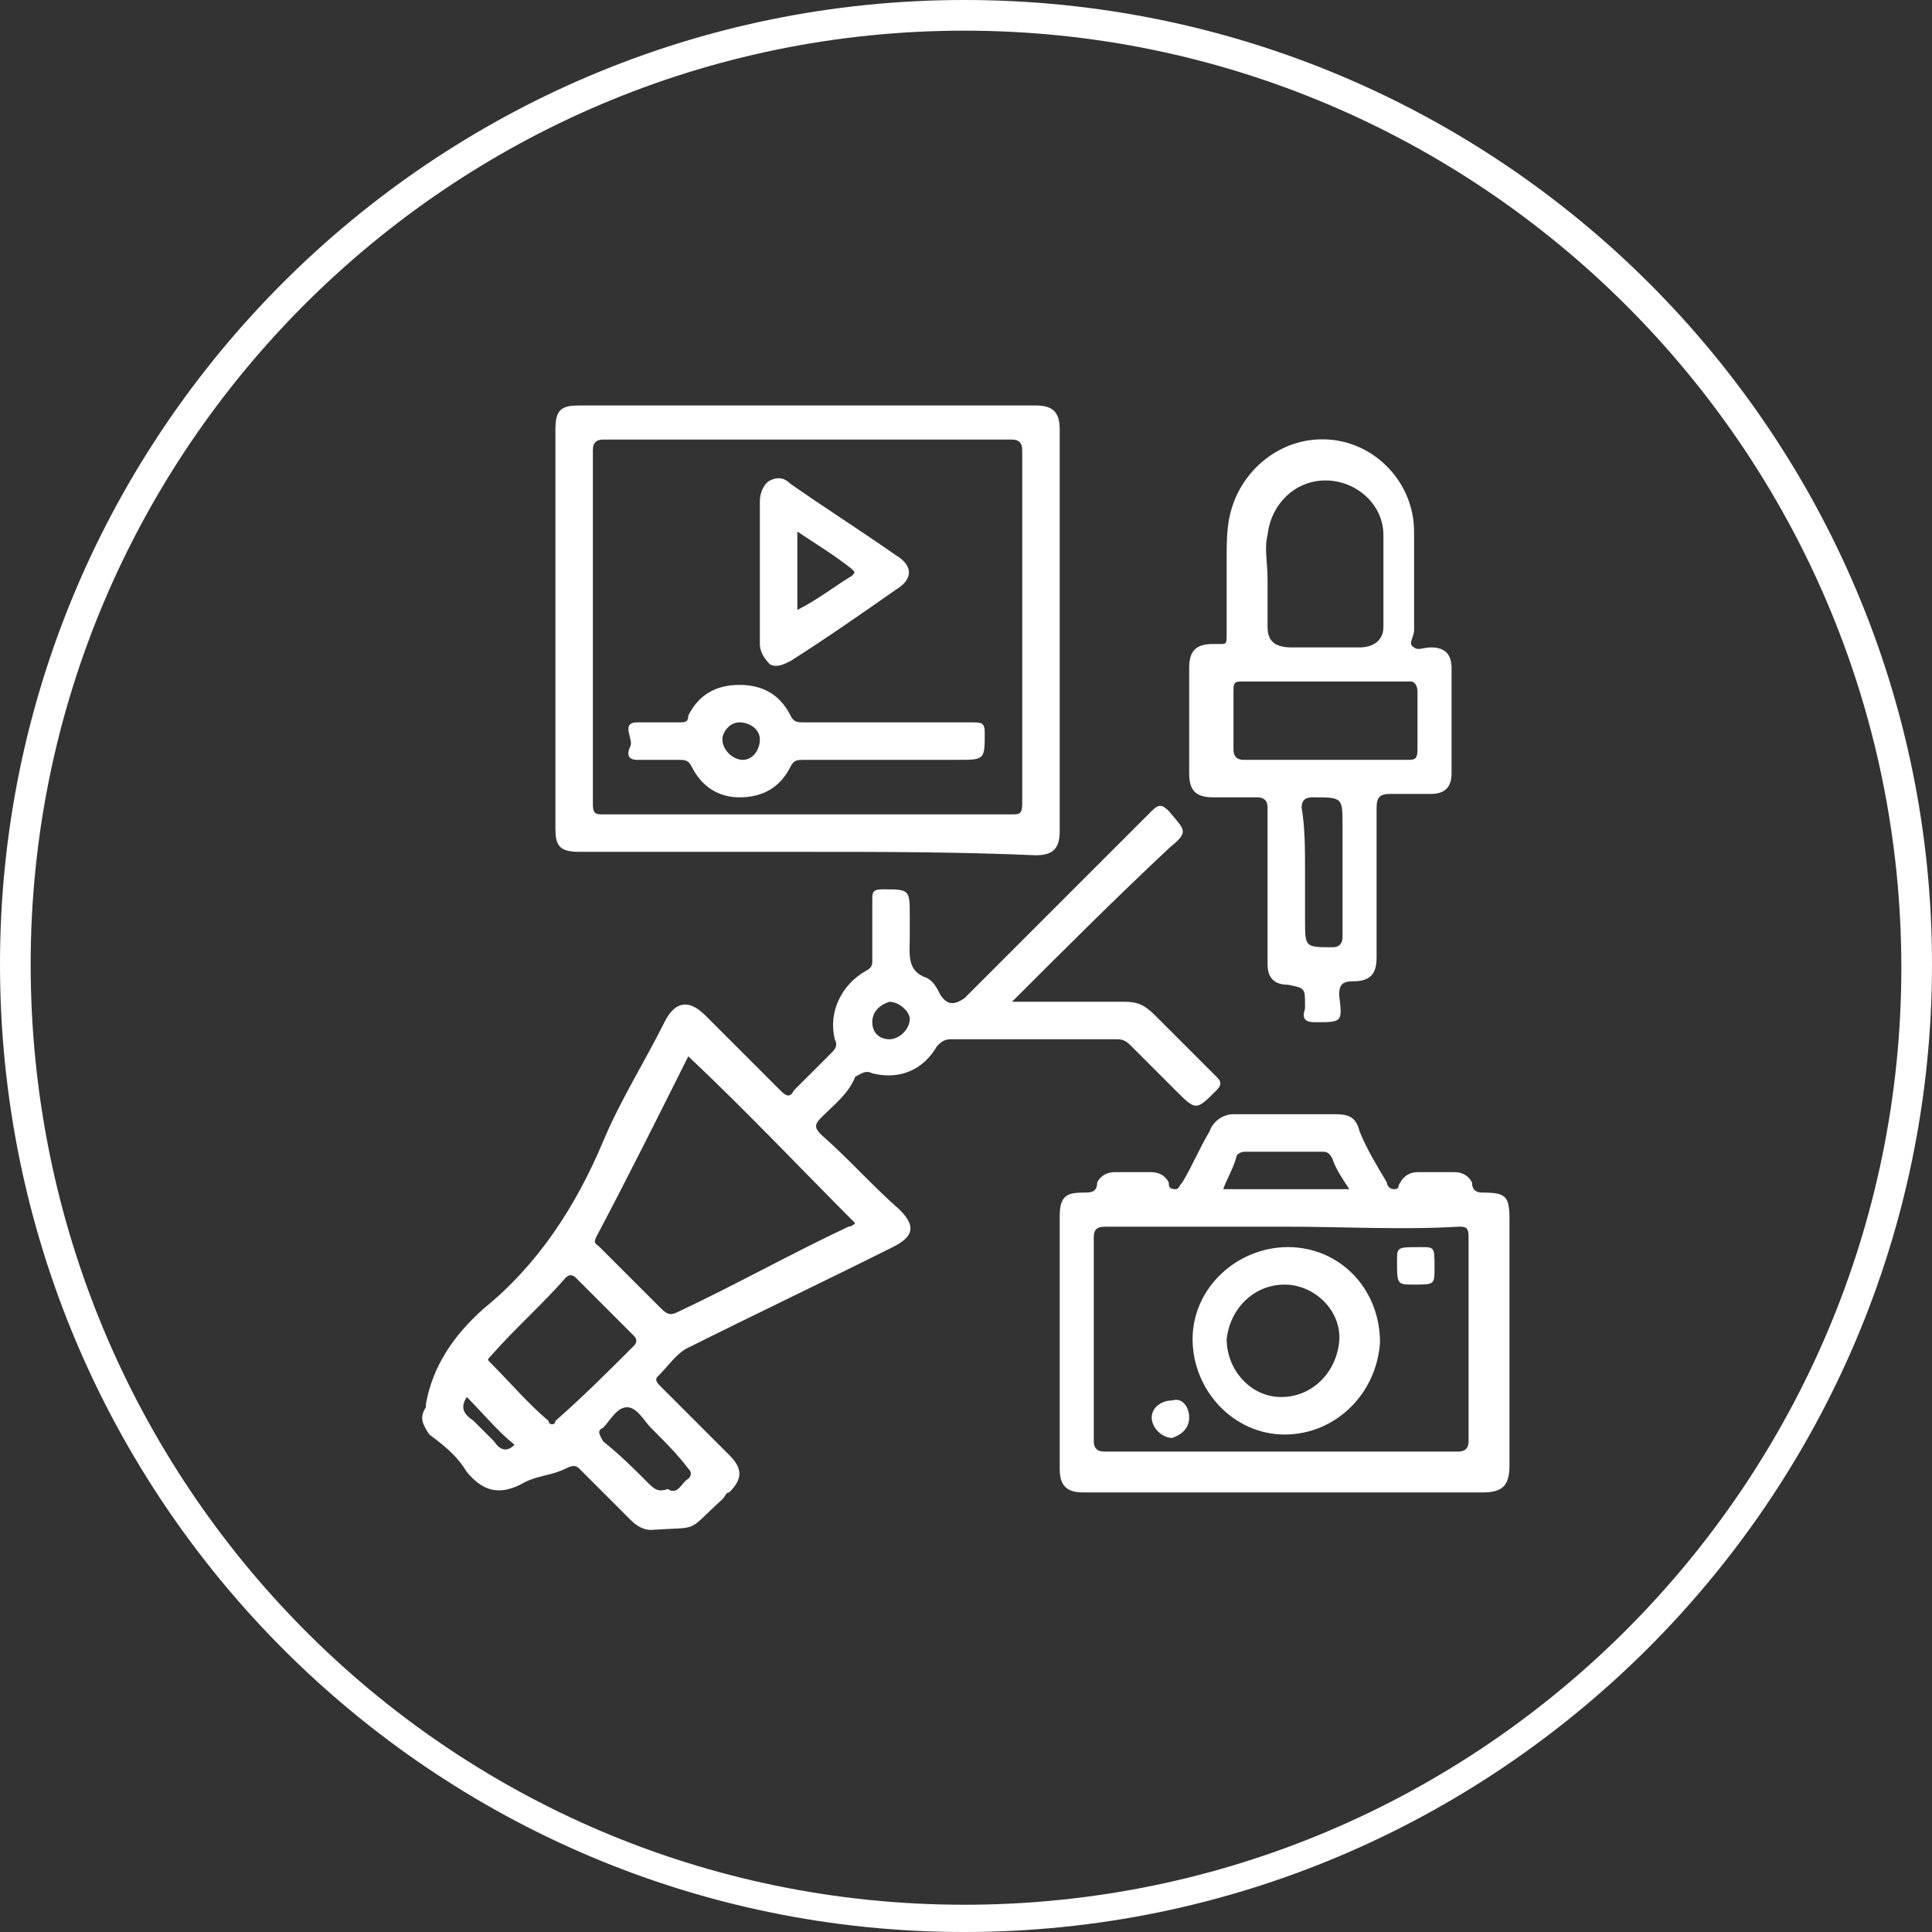 <?xml version="1.0" encoding="UTF-8"?>
<!-- Generator: Adobe Illustrator 24.0.0, SVG Export Plug-In . SVG Version: 6.00 Build 0)  -->
<svg xmlns="http://www.w3.org/2000/svg" xmlns:xlink="http://www.w3.org/1999/xlink" version="1.1" id="Layer_1" x="0px" y="0px" viewBox="0 0 5.67 5.67" style="enable-background:new 0 0 5.67 5.67;" xml:space="preserve">
<rect x="0" y="0" width="5.67" height="5.67" fill="#333333" stroke="none"/>
<style type="text/css">
	.st0{fill:#FFFFFF;}
</style>
<path class="st0" d="M2.83,0.09c1.51,0,2.75,1.23,2.75,2.75c0,1.51-1.23,2.75-2.75,2.75S0.09,4.35,0.09,2.83  C0.09,1.32,1.32,0.09,2.83,0.09 M2.83,0C1.27,0,0,1.27,0,2.83C0,4.4,1.27,5.67,2.83,5.67S5.67,4.4,5.67,2.83C5.67,1.27,4.4,0,2.83,0  L2.83,0z"></path>
<g id="hTrzgb_1_">
	<g>
		<path class="st0" d="M2.97,2.94c0.12,0,0.23,0,0.33,0c0.04,0,0.06,0.01,0.09,0.04C3.45,3.04,3.51,3.1,3.57,3.16    c0.01,0.01,0.02,0.02,0,0.04c-0.06,0.06-0.06,0.06-0.12,0C3.41,3.16,3.37,3.12,3.32,3.07C3.31,3.06,3.3,3.05,3.28,3.05    c-0.16,0-0.32,0-0.49,0c-0.02,0-0.03,0.01-0.04,0.02c-0.04,0.07-0.11,0.1-0.19,0.08c-0.02-0.01-0.03,0-0.05,0.01    C2.49,3.21,2.45,3.24,2.41,3.28c-0.02,0.02-0.02,0.03,0,0.05C2.49,3.4,2.56,3.48,2.64,3.55C2.69,3.6,2.68,3.63,2.62,3.66    c-0.2,0.1-0.41,0.2-0.61,0.3C1.98,3.98,1.96,4.01,1.93,4.04c-0.01,0.01,0,0.02,0.01,0.03c0.07,0.07,0.13,0.13,0.2,0.2    c0.04,0.04,0.04,0.07,0,0.11C2.13,4.38,2.13,4.39,2.12,4.4C2.01,4.5,2.06,4.48,1.91,4.49c-0.02,0-0.04-0.01-0.06-0.03    C1.8,4.41,1.75,4.36,1.7,4.31c-0.01-0.01-0.02-0.01-0.04,0C1.62,4.33,1.58,4.33,1.54,4.35C1.47,4.39,1.42,4.38,1.37,4.32    C1.34,4.27,1.3,4.24,1.26,4.21C1.24,4.18,1.23,4.16,1.25,4.13c0,0,0,0,0-0.01c0.02-0.11,0.08-0.2,0.17-0.28    c0.16-0.13,0.27-0.3,0.35-0.49C1.82,3.23,1.89,3.12,1.95,3c0.03-0.06,0.07-0.07,0.12-0.02C2.14,3.05,2.22,3.13,2.29,3.2    c0.02,0.02,0.03,0.02,0.04,0c0.04-0.04,0.08-0.08,0.11-0.11c0.01-0.01,0.02-0.02,0.01-0.04C2.43,2.97,2.47,2.89,2.54,2.85    c0.02-0.01,0.02-0.02,0.02-0.03c0-0.06,0-0.12,0-0.18c0-0.02,0-0.03,0.03-0.03c0.08,0,0.08,0,0.08,0.08c0,0.02,0,0.04,0,0.06    c0,0.05-0.01,0.1,0.05,0.12C2.74,2.88,2.75,2.9,2.76,2.92C2.78,2.95,2.8,2.95,2.83,2.93c0.09-0.09,0.19-0.19,0.28-0.28    C3.2,2.56,3.29,2.47,3.38,2.38c0.02-0.02,0.03-0.02,0.05,0c0.05,0.06,0.06,0.06,0,0.11C3.27,2.64,3.12,2.79,2.97,2.94z M2.02,3.1    C2.02,3.1,2.02,3.1,2.02,3.1C1.93,3.28,1.84,3.46,1.75,3.63c-0.01,0.02,0,0.02,0.01,0.03c0.06,0.06,0.12,0.12,0.18,0.18    c0.02,0.02,0.03,0.02,0.05,0.01c0.17-0.08,0.33-0.17,0.5-0.25c0.01,0,0.02-0.01,0.02-0.01C2.35,3.43,2.19,3.26,2.02,3.1z     M1.62,4.18c0.01,0,0.01-0.01,0.01-0.01C1.71,4.1,1.79,4.02,1.86,3.95c0.01-0.01,0.01-0.02,0-0.03C1.81,3.87,1.75,3.81,1.69,3.75    c-0.01-0.01-0.02-0.01-0.03,0C1.59,3.83,1.51,3.9,1.44,3.98C1.43,3.99,1.43,3.99,1.44,4C1.5,4.06,1.55,4.12,1.61,4.17    C1.61,4.18,1.62,4.18,1.62,4.18z M1.96,4.37C1.99,4.39,2,4.35,2.02,4.34c0.01-0.01,0.01-0.02,0-0.03    C1.99,4.27,1.95,4.23,1.91,4.19C1.89,4.17,1.87,4.13,1.84,4.13c-0.03,0-0.05,0.04-0.07,0.06c-0.02,0.01-0.01,0.02,0,0.04    C1.82,4.27,1.86,4.31,1.9,4.35C1.92,4.37,1.93,4.38,1.96,4.37z M2.61,2.94C2.58,2.95,2.56,2.97,2.56,3c0,0.03,0.02,0.05,0.05,0.05    c0.03,0,0.06-0.03,0.06-0.06C2.67,2.97,2.64,2.94,2.61,2.94z M1.51,4.24C1.46,4.2,1.42,4.15,1.37,4.1    C1.35,4.13,1.36,4.15,1.39,4.17c0.02,0.02,0.04,0.04,0.06,0.06C1.47,4.26,1.49,4.26,1.51,4.24z"></path>
		<path class="st0" d="M2.37,2.5c-0.22,0-0.45,0-0.67,0c-0.06,0-0.07-0.02-0.07-0.07c0-0.39,0-0.78,0-1.17    c0-0.06,0.02-0.07,0.07-0.07c0.45,0,0.89,0,1.34,0c0.05,0,0.07,0.02,0.07,0.07c0,0.39,0,0.78,0,1.18c0,0.05-0.02,0.07-0.07,0.07    C2.81,2.5,2.59,2.5,2.37,2.5z M2.37,1.29c-0.2,0-0.4,0-0.6,0c-0.02,0-0.03,0.01-0.03,0.03c0,0.35,0,0.69,0,1.04    c0,0.03,0.01,0.03,0.03,0.03c0.4,0,0.8,0,1.2,0C2.99,2.39,3,2.39,3,2.36c0-0.35,0-0.69,0-1.04C3,1.3,2.99,1.29,2.97,1.29    C2.77,1.29,2.57,1.29,2.37,1.29z"></path>
		<path class="st0" d="M3.77,4.38c-0.2,0-0.39,0-0.59,0c-0.05,0-0.07-0.02-0.07-0.07c0-0.25,0-0.49,0-0.74    c0-0.06,0.02-0.07,0.07-0.07c0.02,0,0.04,0,0.04-0.03c0.01-0.02,0.03-0.03,0.05-0.03c0.04,0,0.07,0,0.11,0    c0.02,0,0.04,0.01,0.05,0.03c0,0.01,0,0.02,0.02,0.02c0.01,0,0.01-0.01,0.02-0.02c0.03-0.05,0.05-0.1,0.08-0.15    c0.01-0.03,0.04-0.05,0.07-0.05c0.1,0,0.2,0,0.3,0c0.04,0,0.06,0.01,0.07,0.05c0.02,0.05,0.05,0.1,0.08,0.15    c0,0.01,0.01,0.02,0.02,0.02c0.02,0,0.01-0.01,0.02-0.02c0.01-0.02,0.03-0.03,0.05-0.03c0.04,0,0.07,0,0.11,0    c0.02,0,0.04,0.01,0.05,0.03C4.32,3.49,4.33,3.5,4.35,3.5c0.07,0,0.08,0.01,0.08,0.08c0,0.24,0,0.48,0,0.72    c0,0.06-0.02,0.08-0.08,0.08C4.16,4.38,3.97,4.38,3.77,4.38z M3.77,3.6c-0.17,0-0.34,0-0.52,0c-0.02,0-0.04,0-0.04,0.03    c0,0.2,0,0.4,0,0.6c0,0.02,0.01,0.03,0.03,0.03c0.35,0,0.69,0,1.04,0c0.02,0,0.03-0.01,0.03-0.03c0-0.2,0-0.4,0-0.6    c0-0.03-0.01-0.03-0.03-0.03C4.12,3.61,3.94,3.6,3.77,3.6z M3.96,3.49C3.94,3.46,3.92,3.43,3.91,3.4C3.9,3.38,3.89,3.38,3.88,3.38    c-0.07,0-0.15,0-0.22,0c-0.01,0-0.02,0-0.03,0.01C3.62,3.43,3.6,3.46,3.59,3.49C3.71,3.49,3.83,3.49,3.96,3.49z"></path>
		<path class="st0" d="M3.72,2.6c0-0.08,0-0.15,0-0.23c0-0.02-0.01-0.03-0.03-0.03c-0.04,0-0.08,0-0.13,0    c-0.05,0-0.07-0.02-0.07-0.07c0-0.1,0-0.2,0-0.31c0-0.05,0.02-0.07,0.07-0.07c0.01,0,0.02,0,0.02,0c0.02,0,0.02,0,0.02-0.03    c0-0.07,0-0.15,0-0.22c0-0.04,0-0.09,0.01-0.13C3.64,1.38,3.76,1.28,3.9,1.29c0.14,0.01,0.25,0.13,0.25,0.27c0,0.1,0,0.19,0,0.29    c0,0.02-0.02,0.04,0,0.05c0.01,0.01,0.03,0,0.05,0c0.04,0,0.06,0.02,0.06,0.06c0,0.1,0,0.21,0,0.31c0,0.04-0.02,0.06-0.06,0.06    c-0.04,0-0.08,0-0.12,0c-0.03,0-0.04,0.01-0.04,0.04c0,0.15,0,0.3,0,0.44c0,0.05-0.02,0.07-0.07,0.07c-0.03,0-0.04,0.01-0.04,0.04    C3.94,3,3.94,3,3.86,3C3.83,3,3.82,2.99,3.83,2.96c0,0,0-0.01,0-0.01c0-0.05,0-0.05-0.05-0.06c-0.04,0-0.06-0.02-0.06-0.06    C3.72,2.75,3.72,2.67,3.72,2.6z M3.72,1.7c0,0.05,0,0.09,0,0.14c0,0.04,0.02,0.06,0.07,0.06c0.07,0,0.13,0,0.2,0    c0.04,0,0.07-0.02,0.07-0.06c0-0.09,0-0.18,0-0.27c0-0.09-0.08-0.16-0.17-0.16c-0.09,0-0.16,0.07-0.17,0.16    C3.71,1.61,3.72,1.65,3.72,1.7z M3.88,2.23c0.08,0,0.17,0,0.25,0c0.02,0,0.03,0,0.03-0.03c0-0.06,0-0.11,0-0.17    c0-0.02-0.01-0.03-0.02-0.03c-0.17,0-0.33,0-0.5,0c-0.02,0-0.02,0.01-0.02,0.03c0,0.06,0,0.11,0,0.17c0,0.02,0.01,0.03,0.03,0.03    C3.71,2.23,3.8,2.23,3.88,2.23z M3.83,2.56c0,0.05,0,0.09,0,0.14c0,0.08,0,0.08,0.08,0.08c0.02,0,0.03-0.01,0.03-0.03    c0-0.11,0-0.22,0-0.33c0-0.08,0-0.08-0.09-0.08c-0.02,0-0.03,0.01-0.03,0.03C3.83,2.43,3.83,2.49,3.83,2.56z"></path>
		<path class="st0" d="M2.61,2.23c-0.08,0-0.17,0-0.25,0c-0.02,0-0.03,0-0.04,0.02C2.29,2.31,2.24,2.34,2.17,2.34    c-0.06,0-0.11-0.03-0.14-0.09C2.02,2.23,2.01,2.23,1.99,2.23c-0.04,0-0.08,0-0.12,0c-0.03,0-0.03-0.02-0.02-0.04    c0.01-0.02-0.03-0.07,0.02-0.07c0.04,0,0.08,0,0.12,0c0.02,0,0.03,0,0.03-0.02c0.03-0.06,0.08-0.09,0.15-0.09    c0.07,0,0.12,0.03,0.15,0.09c0.01,0.02,0.02,0.02,0.04,0.02c0.16,0,0.33,0,0.49,0c0.03,0,0.04,0,0.04,0.03    c0,0.08,0,0.08-0.08,0.08C2.74,2.23,2.68,2.23,2.61,2.23z M2.23,2.17c0-0.03-0.03-0.05-0.06-0.05c-0.03,0-0.05,0.03-0.05,0.05    c0,0.03,0.03,0.06,0.06,0.06C2.21,2.23,2.23,2.2,2.23,2.17z"></path>
		<path class="st0" d="M2.23,1.68c0-0.07,0-0.14,0-0.21c0-0.02,0.01-0.05,0.03-0.06C2.28,1.4,2.3,1.4,2.32,1.42    c0.1,0.07,0.21,0.14,0.31,0.21c0.05,0.03,0.05,0.07,0,0.1C2.53,1.8,2.43,1.87,2.32,1.94C2.3,1.95,2.28,1.96,2.26,1.95    C2.24,1.93,2.23,1.91,2.23,1.89C2.23,1.82,2.23,1.75,2.23,1.68z M2.34,1.79C2.4,1.76,2.45,1.72,2.5,1.69    c0.01-0.01,0.01-0.01,0-0.02C2.45,1.63,2.4,1.6,2.34,1.56C2.34,1.64,2.34,1.72,2.34,1.79z"></path>
		<path class="st0" d="M3.77,4.21c-0.15,0-0.27-0.13-0.27-0.28c0-0.15,0.13-0.27,0.28-0.27c0.15,0,0.27,0.12,0.27,0.28    C4.04,4.09,3.92,4.21,3.77,4.21z M3.77,3.77c-0.09,0-0.16,0.07-0.17,0.16c0,0.09,0.07,0.17,0.16,0.17c0.09,0,0.16-0.07,0.17-0.16    C3.94,3.85,3.86,3.77,3.77,3.77z"></path>
		<path class="st0" d="M4.21,3.72c0,0.05,0,0.05-0.06,0.05c-0.05,0-0.05,0-0.05-0.07c0-0.04,0-0.04,0.07-0.04    C4.21,3.66,4.21,3.66,4.21,3.72z"></path>
		<path class="st0" d="M3.49,4.16c0,0.03-0.02,0.05-0.05,0.06c-0.03,0-0.06-0.03-0.06-0.06c0-0.03,0.03-0.05,0.06-0.05    C3.47,4.1,3.49,4.13,3.49,4.16z"></path>
	</g>
</g>
</svg>
